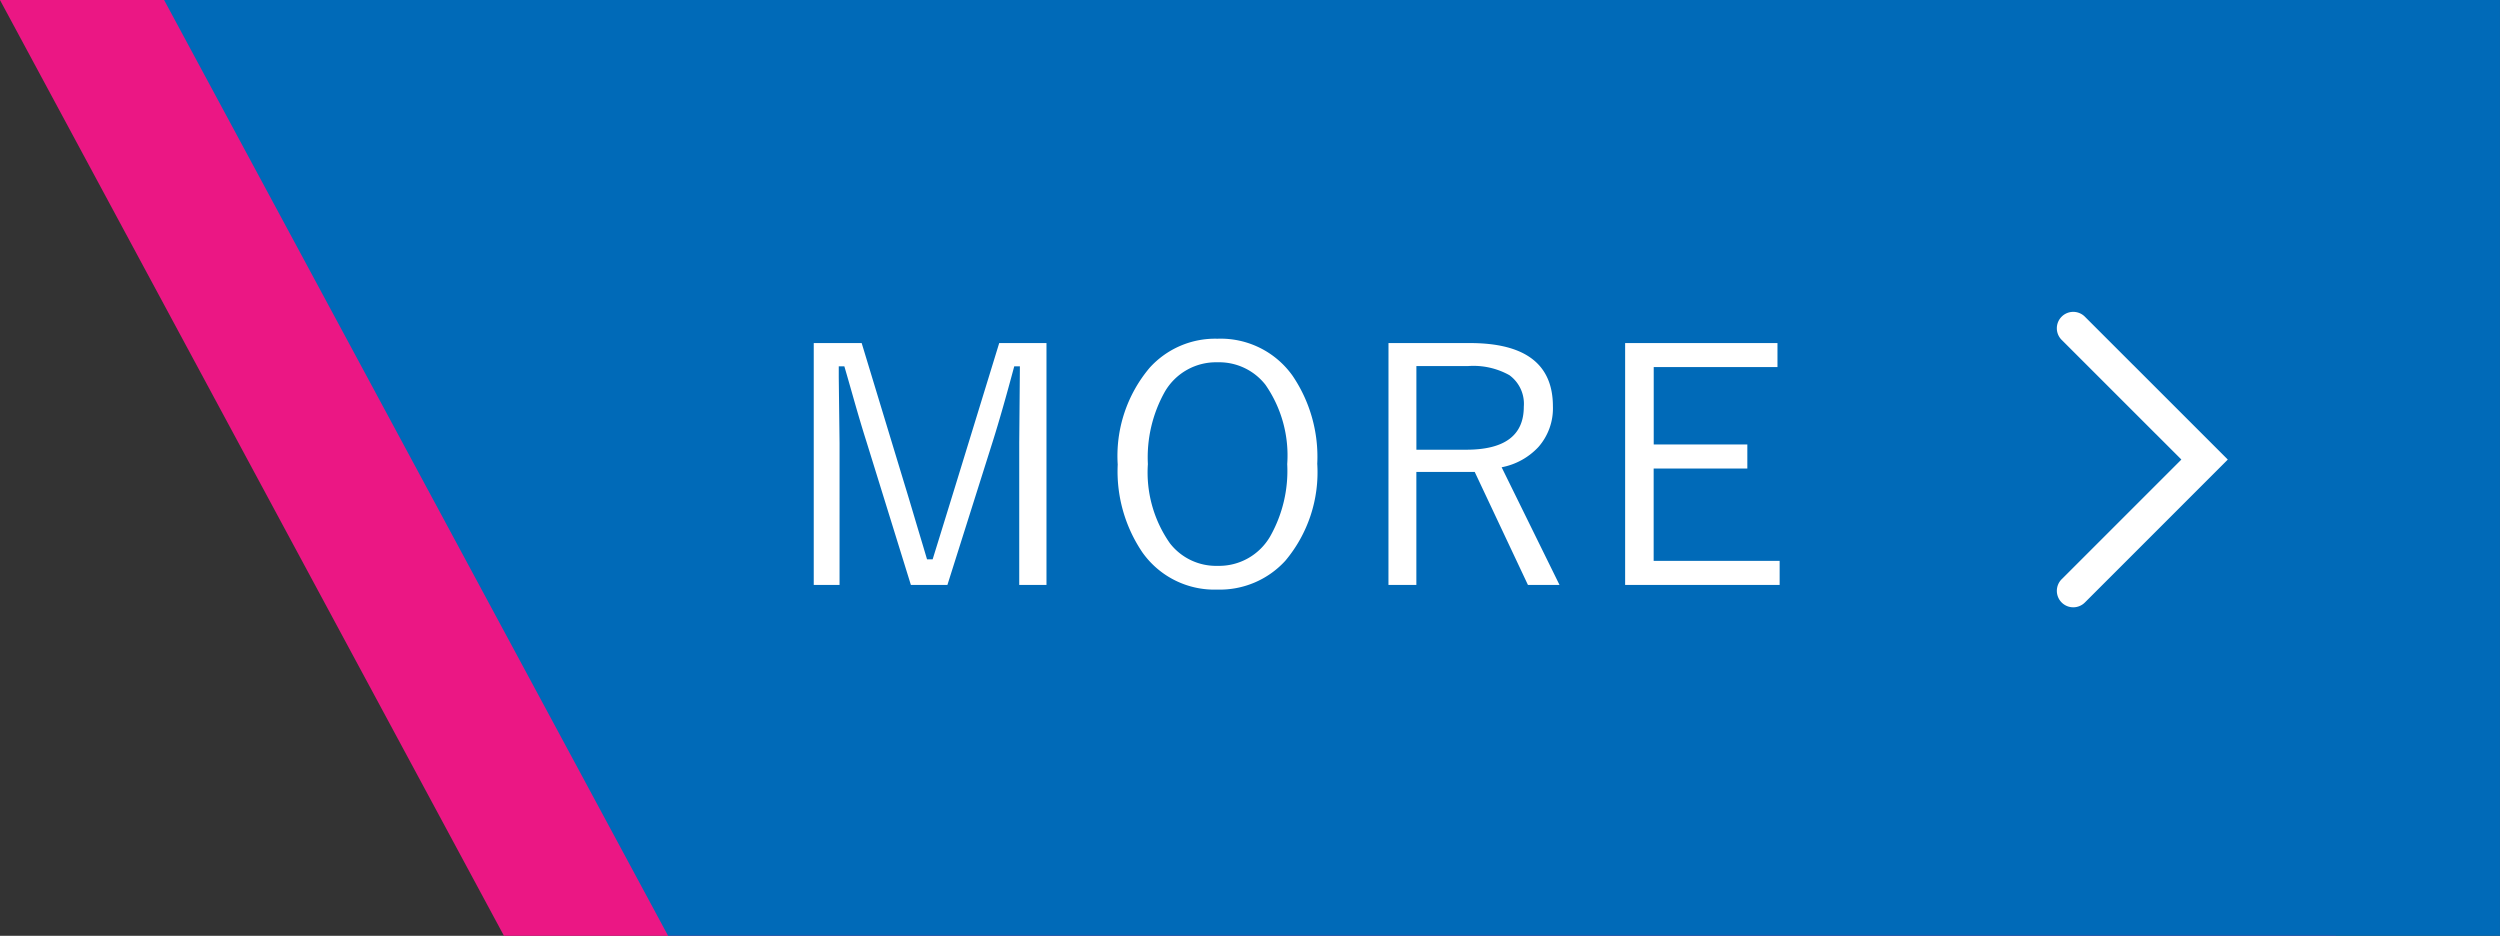 <svg xmlns="http://www.w3.org/2000/svg" width="76.16" height="28.509" viewBox="0 0 76.16 28.509"><rect x="0" y="0" width="76.16" height="28.509" fill="#333333" stroke="none"/><g transform="translate(-599.84 -857)"><path d="M4752.009,8991.085l-15.354-28.509h71.16v28.509Z" transform="translate(-4136.816 -8105.576)" fill="#eb1784"/><path d="M4752.009,8991.085l-15.354-28.509h71.16v28.509Z" transform="translate(-4131.816 -8105.576)" fill="#006ab8"/><path d="M8.14-7.549V-.181H7.31V-4.512l.02-2.329H7.158Q6.787-5.454,6.509-4.57L5.122-.181H4.009L2.651-4.561Q2.5-5.034,2.29-5.767q-.234-.825-.308-1.074H1.812q0,.161,0,.342l.024,2V-.181H1.05V-7.549H2.51L3.828-3.208q.1.322.356,1.187.2.664.317,1.06h.171q.054-.171.688-2.227L6.7-7.549Zm5.207-.132a2.686,2.686,0,0,1,2.29,1.128,4.4,4.4,0,0,1,.752,2.681,4.187,4.187,0,0,1-.972,2.954,2.7,2.7,0,0,1-2.07.879,2.686,2.686,0,0,1-2.285-1.133,4.4,4.4,0,0,1-.752-2.676A4.163,4.163,0,0,1,11.286-6.8,2.69,2.69,0,0,1,13.347-7.681Zm0,.718a1.8,1.8,0,0,0-1.6.894,4.086,4.086,0,0,0-.518,2.207A3.757,3.757,0,0,0,11.9-1.45a1.777,1.777,0,0,0,1.45.688,1.8,1.8,0,0,0,1.606-.9,4.06,4.06,0,0,0,.518-2.2,3.773,3.773,0,0,0-.664-2.417A1.792,1.792,0,0,0,13.347-6.963Zm5.212-.586h2.48q2.529,0,2.529,1.929a1.783,1.783,0,0,1-.444,1.24,2.057,2.057,0,0,1-1.118.615L23.769-.181h-.962L21.186-3.623H19.408V-.181h-.85Zm.85.7V-4.3h1.519q1.753,0,1.753-1.309a1.078,1.078,0,0,0-.439-.962,2.25,2.25,0,0,0-1.25-.278Zm11-.7v.732h-3.77v2.358h2.852v.732H26.637V-.913h3.838v.732H25.768V-7.549Z" transform="translate(623.58 875)" fill="#fff"/><path d="M8,4.5a.5.5,0,0,1-.354-.146L4,.707.354,4.354a.5.5,0,0,1-.707,0,.5.5,0,0,1,0-.707L4-.707,8.354,3.646A.5.5,0,0,1,8,4.5Z" transform="translate(667 867) rotate(90)" fill="#fff"/></g></svg>